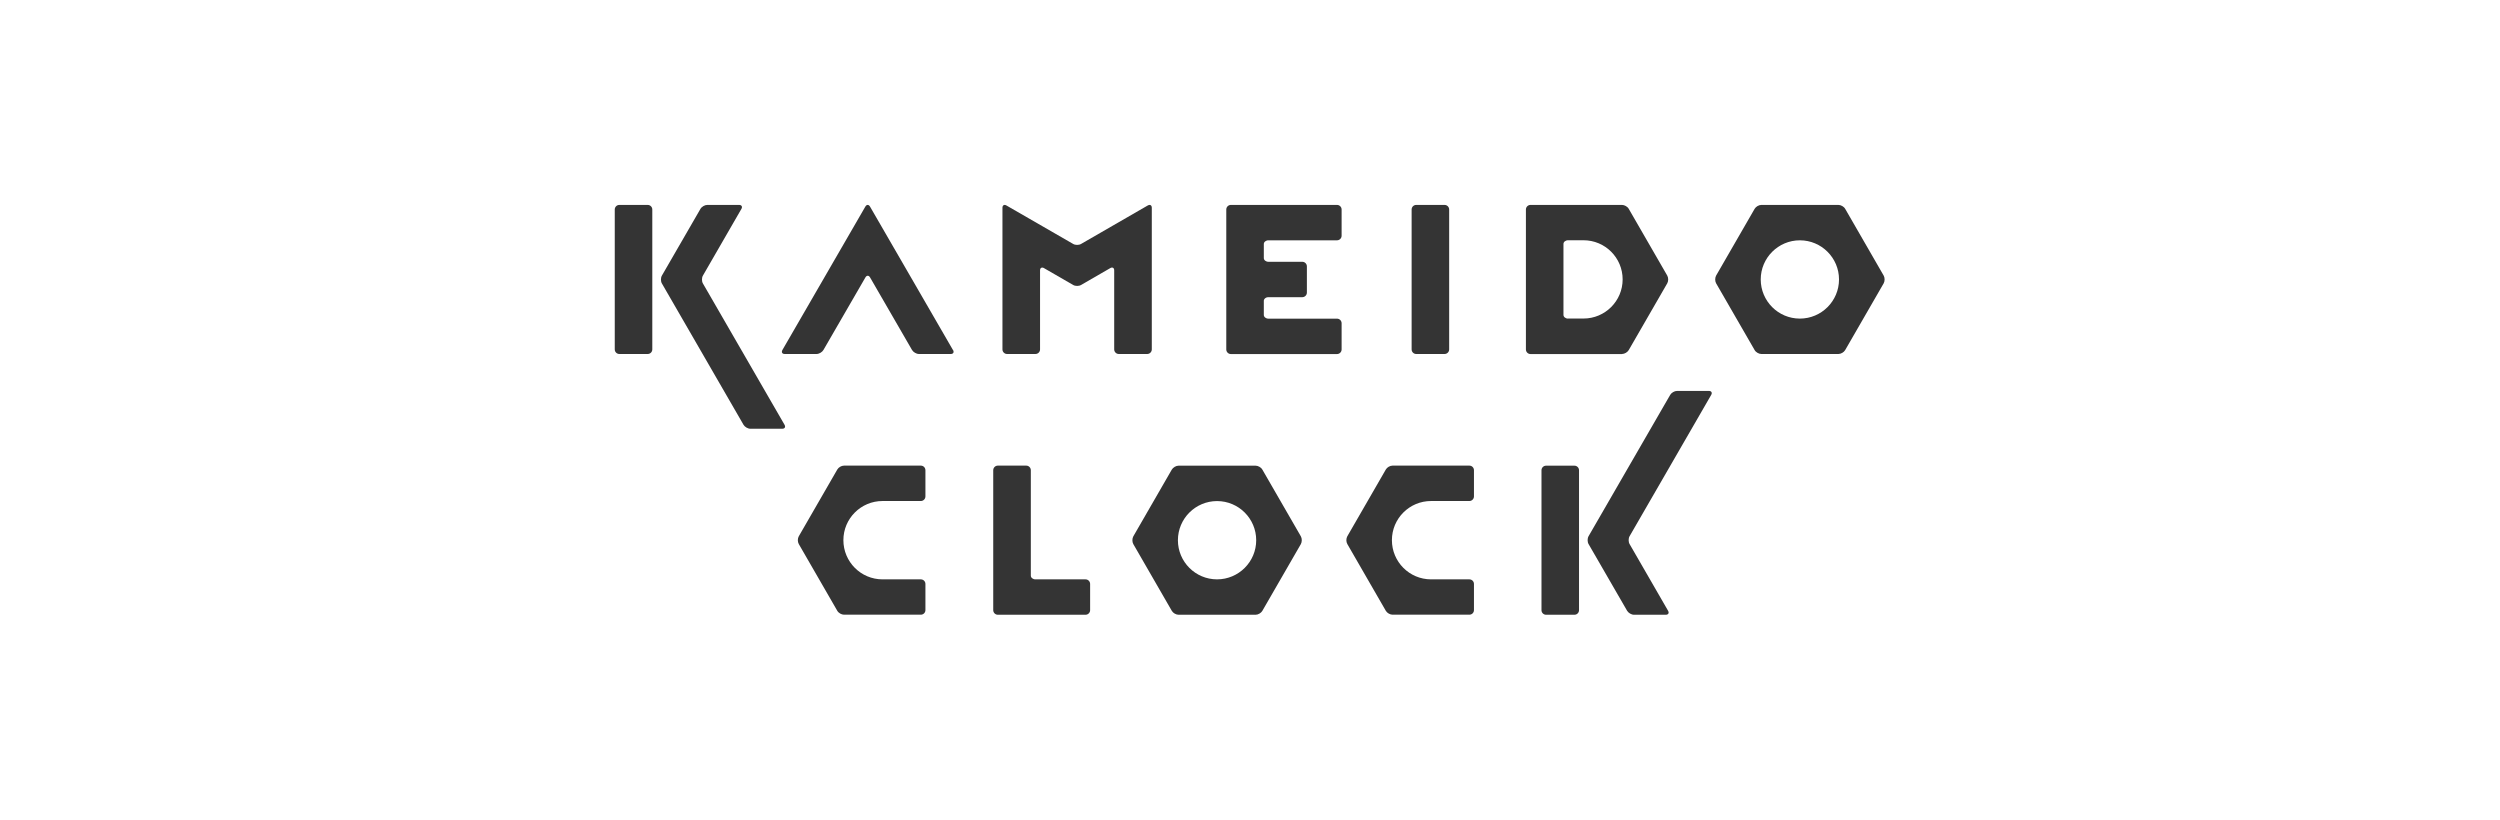 <svg width="305" height="100" viewBox="0 0 305 100" fill="none" xmlns="http://www.w3.org/2000/svg">
<path d="M176.239 25H172.777C172.468 25 172.218 25.25 172.218 25.559V42.628C172.218 42.936 172.468 43.187 172.777 43.187H176.239C176.548 43.187 176.798 42.936 176.798 42.628V25.559C176.798 25.25 176.548 25 176.239 25Z" fill="#343434"/>
<path d="M163.118 25H150.165C149.862 25 149.606 25.249 149.606 25.559V42.634C149.606 42.938 149.855 43.194 150.165 43.194H163.118C163.421 43.194 163.677 42.944 163.677 42.634V39.435C163.677 39.132 163.428 38.876 163.118 38.876H154.745C154.442 38.876 154.186 38.674 154.186 38.425V36.7C154.186 36.471 154.402 36.282 154.678 36.256H158.881C159.184 36.256 159.44 36.006 159.44 35.697V32.497C159.44 32.194 159.191 31.938 158.881 31.938H154.745C154.442 31.938 154.186 31.736 154.186 31.487V29.769C154.186 29.52 154.436 29.318 154.745 29.318H163.118C163.421 29.318 163.677 29.068 163.677 28.759V25.559C163.677 25.256 163.428 25 163.118 25Z" fill="#343434"/>
<path d="M85.757 34.585C85.602 34.322 85.602 33.885 85.757 33.622L90.452 25.485C90.607 25.222 90.479 25 90.176 25H86.289C85.986 25 85.609 25.215 85.454 25.485L80.752 33.622C80.597 33.885 80.597 34.322 80.752 34.585L90.708 51.822C90.863 52.085 91.233 52.307 91.543 52.307H95.436C95.74 52.307 95.868 52.092 95.713 51.822L85.757 34.585Z" fill="#343434"/>
<path d="M79.021 25H75.559C75.25 25 75 25.25 75 25.559V42.628C75 42.936 75.25 43.187 75.559 43.187H79.021C79.33 43.187 79.58 42.936 79.58 42.628V25.559C79.58 25.25 79.33 25 79.021 25Z" fill="#343434"/>
<path d="M229.809 33.622L225.108 25.471C224.96 25.209 224.589 25 224.293 25H214.883C214.58 25 214.216 25.215 214.068 25.471L209.366 33.622C209.218 33.885 209.218 34.309 209.366 34.565L214.068 42.715C214.216 42.978 214.586 43.187 214.883 43.187H224.293C224.596 43.187 224.96 42.971 225.108 42.715L229.809 34.565C229.958 34.302 229.958 33.878 229.809 33.622ZM219.584 38.869C216.944 38.869 214.809 36.727 214.809 34.093C214.809 31.46 216.951 29.318 219.584 29.318C222.218 29.318 224.36 31.46 224.36 34.093C224.36 36.727 222.218 38.869 219.584 38.869Z" fill="#343434"/>
<path d="M197.888 43.187C198.191 43.187 198.555 42.971 198.703 42.715L203.405 34.565C203.479 34.437 203.519 34.262 203.519 34.093C203.519 33.925 203.479 33.75 203.405 33.622L198.703 25.471C198.555 25.209 198.185 25 197.888 25H186.72C186.417 25 186.161 25.249 186.161 25.559V42.634C186.161 42.938 186.41 43.194 186.72 43.194H197.888V43.187ZM191.301 38.869C190.998 38.869 190.742 38.667 190.742 38.418V29.762C190.742 29.513 190.991 29.311 191.301 29.311H193.187C195.827 29.311 197.962 31.453 197.962 34.087C197.962 36.72 195.82 38.862 193.187 38.862H191.301V38.869Z" fill="#343434"/>
<path d="M116.257 42.695L106.14 25.202C105.985 24.933 105.729 24.933 105.574 25.202L95.457 42.695C95.302 42.964 95.423 43.187 95.733 43.187H99.619C99.929 43.187 100.306 42.964 100.461 42.695L105.581 33.844C105.736 33.575 105.992 33.575 106.146 33.844L111.266 42.695C111.421 42.964 111.798 43.187 112.108 43.187H115.994C116.304 43.187 116.425 42.964 116.27 42.695H116.257Z" fill="#343434"/>
<path d="M140.028 25.067L131.891 29.762C131.628 29.917 131.19 29.917 130.928 29.762L122.784 25.067C122.521 24.912 122.299 25.04 122.299 25.343V42.628C122.299 42.931 122.548 43.187 122.858 43.187H126.327C126.63 43.187 126.886 42.938 126.886 42.628V32.982C126.886 32.692 127.081 32.578 127.324 32.686L130.928 34.767C131.19 34.922 131.628 34.922 131.891 34.767L135.494 32.686C135.737 32.571 135.932 32.686 135.932 32.982V42.628C135.932 42.931 136.181 43.187 136.491 43.187H139.96C140.263 43.187 140.519 42.938 140.519 42.628V25.343C140.519 25.04 140.304 24.912 140.034 25.067H140.028Z" fill="#343434"/>
<path d="M208.49 47.693H204.597C204.294 47.693 203.917 47.908 203.762 48.178L193.806 65.415C193.651 65.678 193.651 66.115 193.806 66.378L198.508 74.515C198.663 74.778 199.033 75 199.343 75H203.23C203.533 75 203.661 74.784 203.506 74.515L198.811 66.378C198.656 66.115 198.656 65.678 198.811 65.415L208.767 48.178C208.922 47.915 208.794 47.693 208.49 47.693Z" fill="#343434"/>
<path d="M192.082 56.813H188.62C188.311 56.813 188.061 57.064 188.061 57.372V74.441C188.061 74.75 188.311 75 188.62 75H192.082C192.391 75 192.641 74.75 192.641 74.441V57.372C192.641 57.064 192.391 56.813 192.082 56.813Z" fill="#343434"/>
<path d="M154.004 57.285C153.856 57.022 153.486 56.813 153.189 56.813H143.779C143.476 56.813 143.113 57.029 142.964 57.285L138.263 65.435C138.115 65.698 138.115 66.122 138.263 66.378L142.964 74.528C143.113 74.791 143.483 75 143.779 75H153.189C153.493 75 153.856 74.784 154.004 74.528L158.706 66.378C158.854 66.115 158.854 65.691 158.706 65.435L154.004 57.285ZM148.481 70.682C145.841 70.682 143.705 68.54 143.705 65.907C143.705 63.273 145.847 61.131 148.481 61.131C151.115 61.131 153.257 63.273 153.257 65.907C153.257 68.54 151.115 70.682 148.481 70.682Z" fill="#343434"/>
<path d="M132.436 70.682H126.32C126.017 70.682 125.761 70.48 125.761 70.231V57.366C125.761 57.062 125.512 56.806 125.202 56.806H121.733C121.43 56.806 121.174 57.056 121.174 57.366V74.441C121.174 74.744 121.423 75 121.733 75H132.436C132.739 75 132.995 74.751 132.995 74.441V71.241C132.995 70.938 132.746 70.682 132.436 70.682Z" fill="#343434"/>
<path d="M107.669 61.124H112.343C112.653 61.124 112.902 60.868 112.902 60.565V57.366C112.902 57.056 112.653 56.806 112.343 56.806H102.967C102.664 56.806 102.3 57.015 102.152 57.278L97.451 65.428C97.376 65.556 97.336 65.731 97.336 65.9C97.336 66.068 97.376 66.243 97.451 66.371L102.152 74.522C102.3 74.784 102.671 74.993 102.967 74.993H112.343C112.653 74.993 112.902 74.744 112.902 74.434V71.241C112.902 70.932 112.653 70.682 112.343 70.682H107.669C105.028 70.682 102.893 68.54 102.893 65.9C102.893 63.26 105.035 61.124 107.669 61.124Z" fill="#343434"/>
<path d="M174.589 61.124H179.264C179.574 61.124 179.823 60.868 179.823 60.565V57.366C179.823 57.056 179.574 56.806 179.264 56.806H169.888C169.584 56.806 169.221 57.015 169.072 57.278L164.371 65.428C164.297 65.556 164.256 65.731 164.256 65.9C164.256 66.068 164.297 66.243 164.371 66.371L169.072 74.522C169.221 74.784 169.591 74.993 169.888 74.993H179.264C179.574 74.993 179.823 74.744 179.823 74.434V71.241C179.823 70.932 179.574 70.682 179.264 70.682H174.589C171.949 70.682 169.813 68.54 169.813 65.9C169.813 63.26 171.955 61.124 174.589 61.124Z" fill="#343434"/>
</svg>
